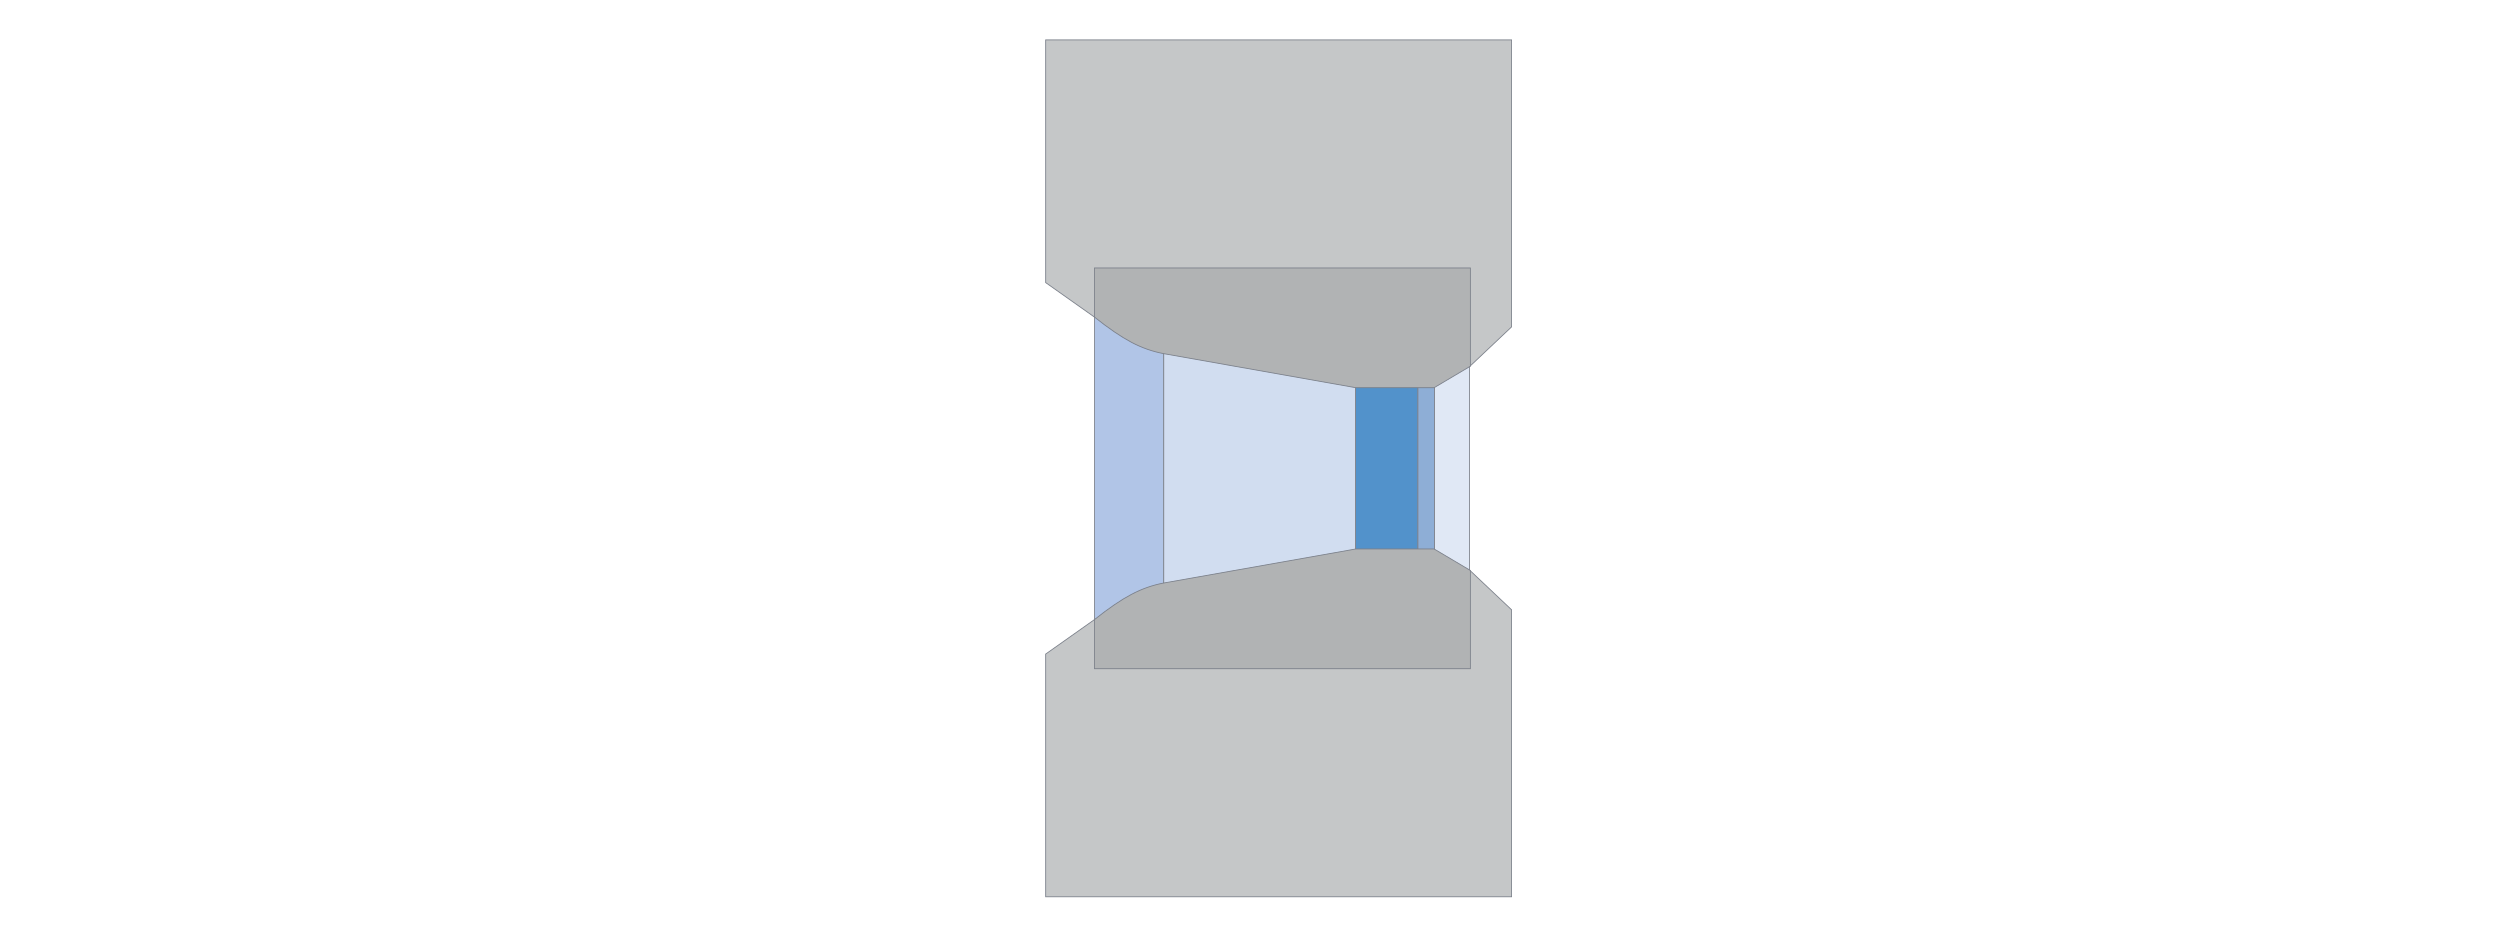 <?xml version="1.0" encoding="UTF-8" standalone="no"?>
<!-- Created with Keyshape -->
<svg xmlns="http://www.w3.org/2000/svg" xmlns:xlink="http://www.w3.org/1999/xlink" viewBox="0 0 3000 1125">
    <defs>
        <linearGradient id="Gradient-0" x1="0.965" y1="0.5" x2="0" y2="0.5">
            <stop offset="0" stop-color="#e88b00"/>
            <stop offset="0.338" stop-color="#f2ac00"/>
            <stop offset="0.653" stop-color="#f2ac00"/>
            <stop offset="1" stop-color="#e88b00"/>
        </linearGradient>
        <linearGradient id="Gradient-1" x1="0.965" y1="0.5" x2="0" y2="0.5">
            <stop offset="0" stop-color="#e17400"/>
            <stop offset="0.338" stop-color="#f2ac00"/>
            <stop offset="0.653" stop-color="#f2ac00"/>
            <stop offset="1" stop-color="#e17400"/>
        </linearGradient>
        <linearGradient id="Gradient-2" x1="0.965" y1="0.5" x2="0" y2="0.5">
            <stop offset="0" stop-color="#e17600"/>
            <stop offset="0.338" stop-color="#f2ac00"/>
            <stop offset="0.653" stop-color="#f2ac00"/>
            <stop offset="1" stop-color="#e17600"/>
        </linearGradient>
    </defs>
    <style>
@keyframes Rectangle-2_h { 0% { height: 0px; } 41.111% { height: 0px; } 63.333% { height: 1375px; } 100% { height: 1375px; } }
@keyframes Rectangle-3_h { 0% { height: 0px; } 33.333% { height: 1487px; } 100% { height: 1487px; } }
@keyframes Rectangle-4_h { 0% { height: 0px; } 33.333% { height: 0px; } 41.111% { height: 139px; } 100% { height: 139px; } }
    </style>
    <title>Drawing-die-cross-section</title>
    <desc>Created with Sketch.</desc>
    <rect id="Rectangle" stroke="#7A7F89" fill="#B1C5E7" fill-rule="nonzero" width="391" height="83" stroke-width="1" transform="translate(1355,562) rotate(-90) translate(-195.5,-41.5)"/>
    <rect id="Rectangle-Copy-2" stroke="#7A7F89" fill="#5292CB" fill-rule="nonzero" width="391" height="75" stroke-width="1" transform="translate(1664,562) rotate(-90) translate(-195.5,-37.5)"/>
    <rect id="Rectangle-Copy-3" stroke="#7A7F89" fill="#8EAED6" fill-rule="nonzero" width="391" height="20" stroke-width="1" transform="translate(1711.5,562) rotate(-90) translate(-195.5,-10)"/>
    <rect id="Rectangle-Copy-4" stroke="#7A7F89" fill="#E0E8F5" fill-rule="nonzero" width="391" height="42" stroke-width="1" transform="translate(1742.5,562) rotate(-90) translate(-195.5,-21)"/>
    <rect id="Rectangle-Copy" stroke="#7A7F89" fill="#D1DDF0" fill-rule="nonzero" width="391" height="230" stroke-width="1" transform="translate(1511.5,562) rotate(-90) translate(-195.5,-115)"/>
    <rect id="Rectangle-2" fill="url(#Gradient-0)" fill-rule="nonzero" width="195" height="0" stroke="none" stroke-width="1" transform="translate(2079.5,561.5) rotate(-90) translate(-97.5,-454.5)" style="animation: 9s linear infinite both Rectangle-2_h;"/>
    <rect id="Rectangle-3" fill="url(#Gradient-1)" fill-rule="nonzero" width="243" height="0" stroke="none" stroke-width="1" transform="translate(431.5,561.5) rotate(-90) translate(-121.5,-431.5)" style="animation: 9s linear infinite both Rectangle-3_h;"/>
    <rect id="Rectangle-4" fill="url(#Gradient-2)" fill-rule="nonzero" width="243" height="0" stroke="none" stroke-width="1" transform="translate(1511,561.5) rotate(-90) translate(-121.5,-24)" style="animation: 9s linear infinite both Rectangle-4_h;"/>
    <g id="Group-2" fill-rule="nonzero" stroke="#7A7F89" stroke-width="1" fill="none" transform="translate(1254,1077) rotate(-90)">
        <g id="Group">
            <path id="Path" fill="#C5C7C8" d="M345.246,559.898L0.898,559.898L0.898,0.809L292.129,0.809L333.685,59.602L392.43,509.973Z"/>
            <path id="Path-2" d="M392.43,510.445L274.582,510.445L274.582,59.367L333.506,59.367C347.012,76.307,357.085,91.074,363.725,103.67C370.364,116.265,374.931,129.271,377.426,142.688L418.219,372.785L418.219,466.945L392.43,510.445Z" fill="#B1B3B4"/>
        </g>
        <g id="Group-Copy" transform="translate(1030,0) scale(-1,1)">
            <path id="Path-3" fill="#C5C7C8" d="M345.246,559.898L0.898,559.898L0.898,0.809L292.129,0.809L333.707,59.601L392.43,509.973Z"/>
            <path id="Path-2-2" d="M392.43,510.445L274.582,510.445L274.582,59.367L333.506,59.367C347.012,76.307,357.085,91.074,363.725,103.67C370.364,116.265,374.931,129.271,377.426,142.688L418.219,372.785L418.219,466.945L392.43,510.445Z" fill="#B1B3B4"/>
        </g>
    </g>
</svg>
